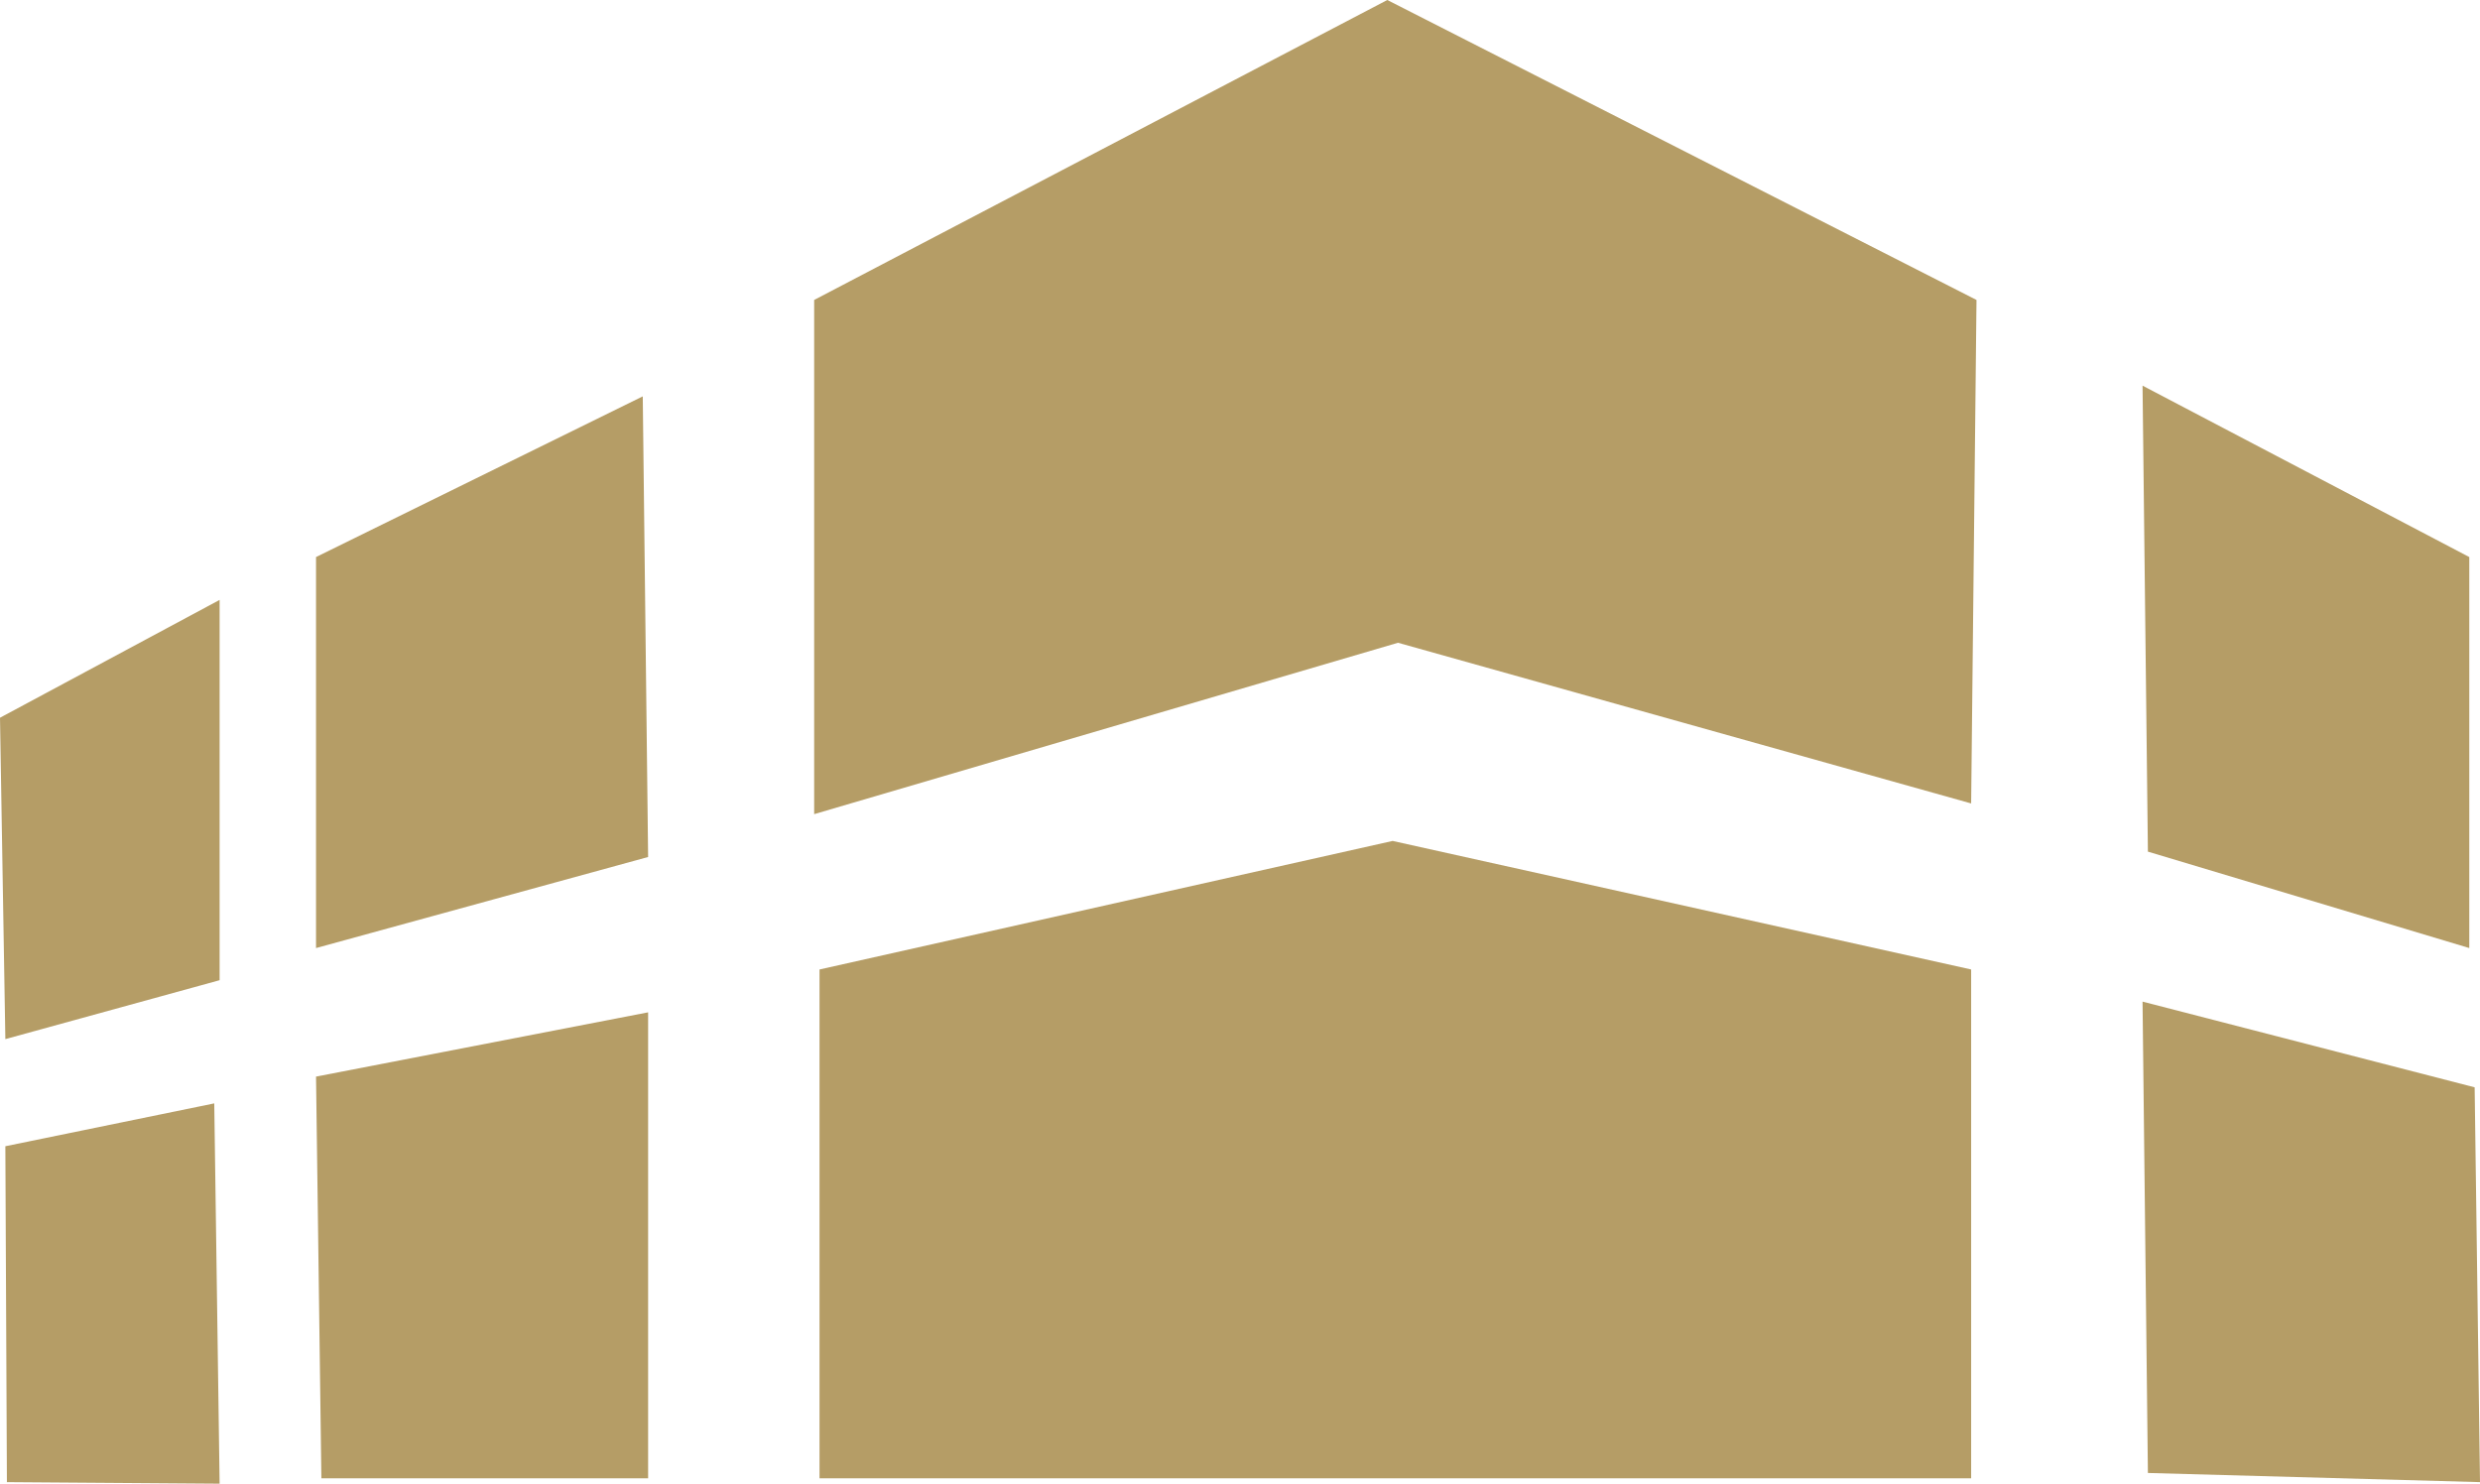 <svg xmlns="http://www.w3.org/2000/svg" viewBox="0 0 463 277"><defs><style>.cls-1{fill:#b59d66;}</style></defs><title>icon_acco</title><g id="Layer_2" data-name="Layer 2"><g id="Laag_1" data-name="Laag 1"><polygon class="cls-1" points="0 134 41 112 41 183 1 194 0 134"/><polygon class="cls-1" points="1 214 40 206 41 277 1.29 276.71 1 214"/><polygon class="cls-1" points="60 276 59 201 121 189 121 276 60 276"/><polygon class="cls-1" points="59 177 59 104 120 74 121 160 59 177"/><polygon class="cls-1" points="152 152 152 56 259 0 369 56 368 150 261 120 152 152"/><polygon class="cls-1" points="153 181 260 157 368 181 368 276 153 276 153 181"/><polygon class="cls-1" points="400 187 462 203 463 276.71 401 275 400 187"/><polygon class="cls-1" points="401 159 400 72 461 104 461 177 401 159"/></g></g></svg>